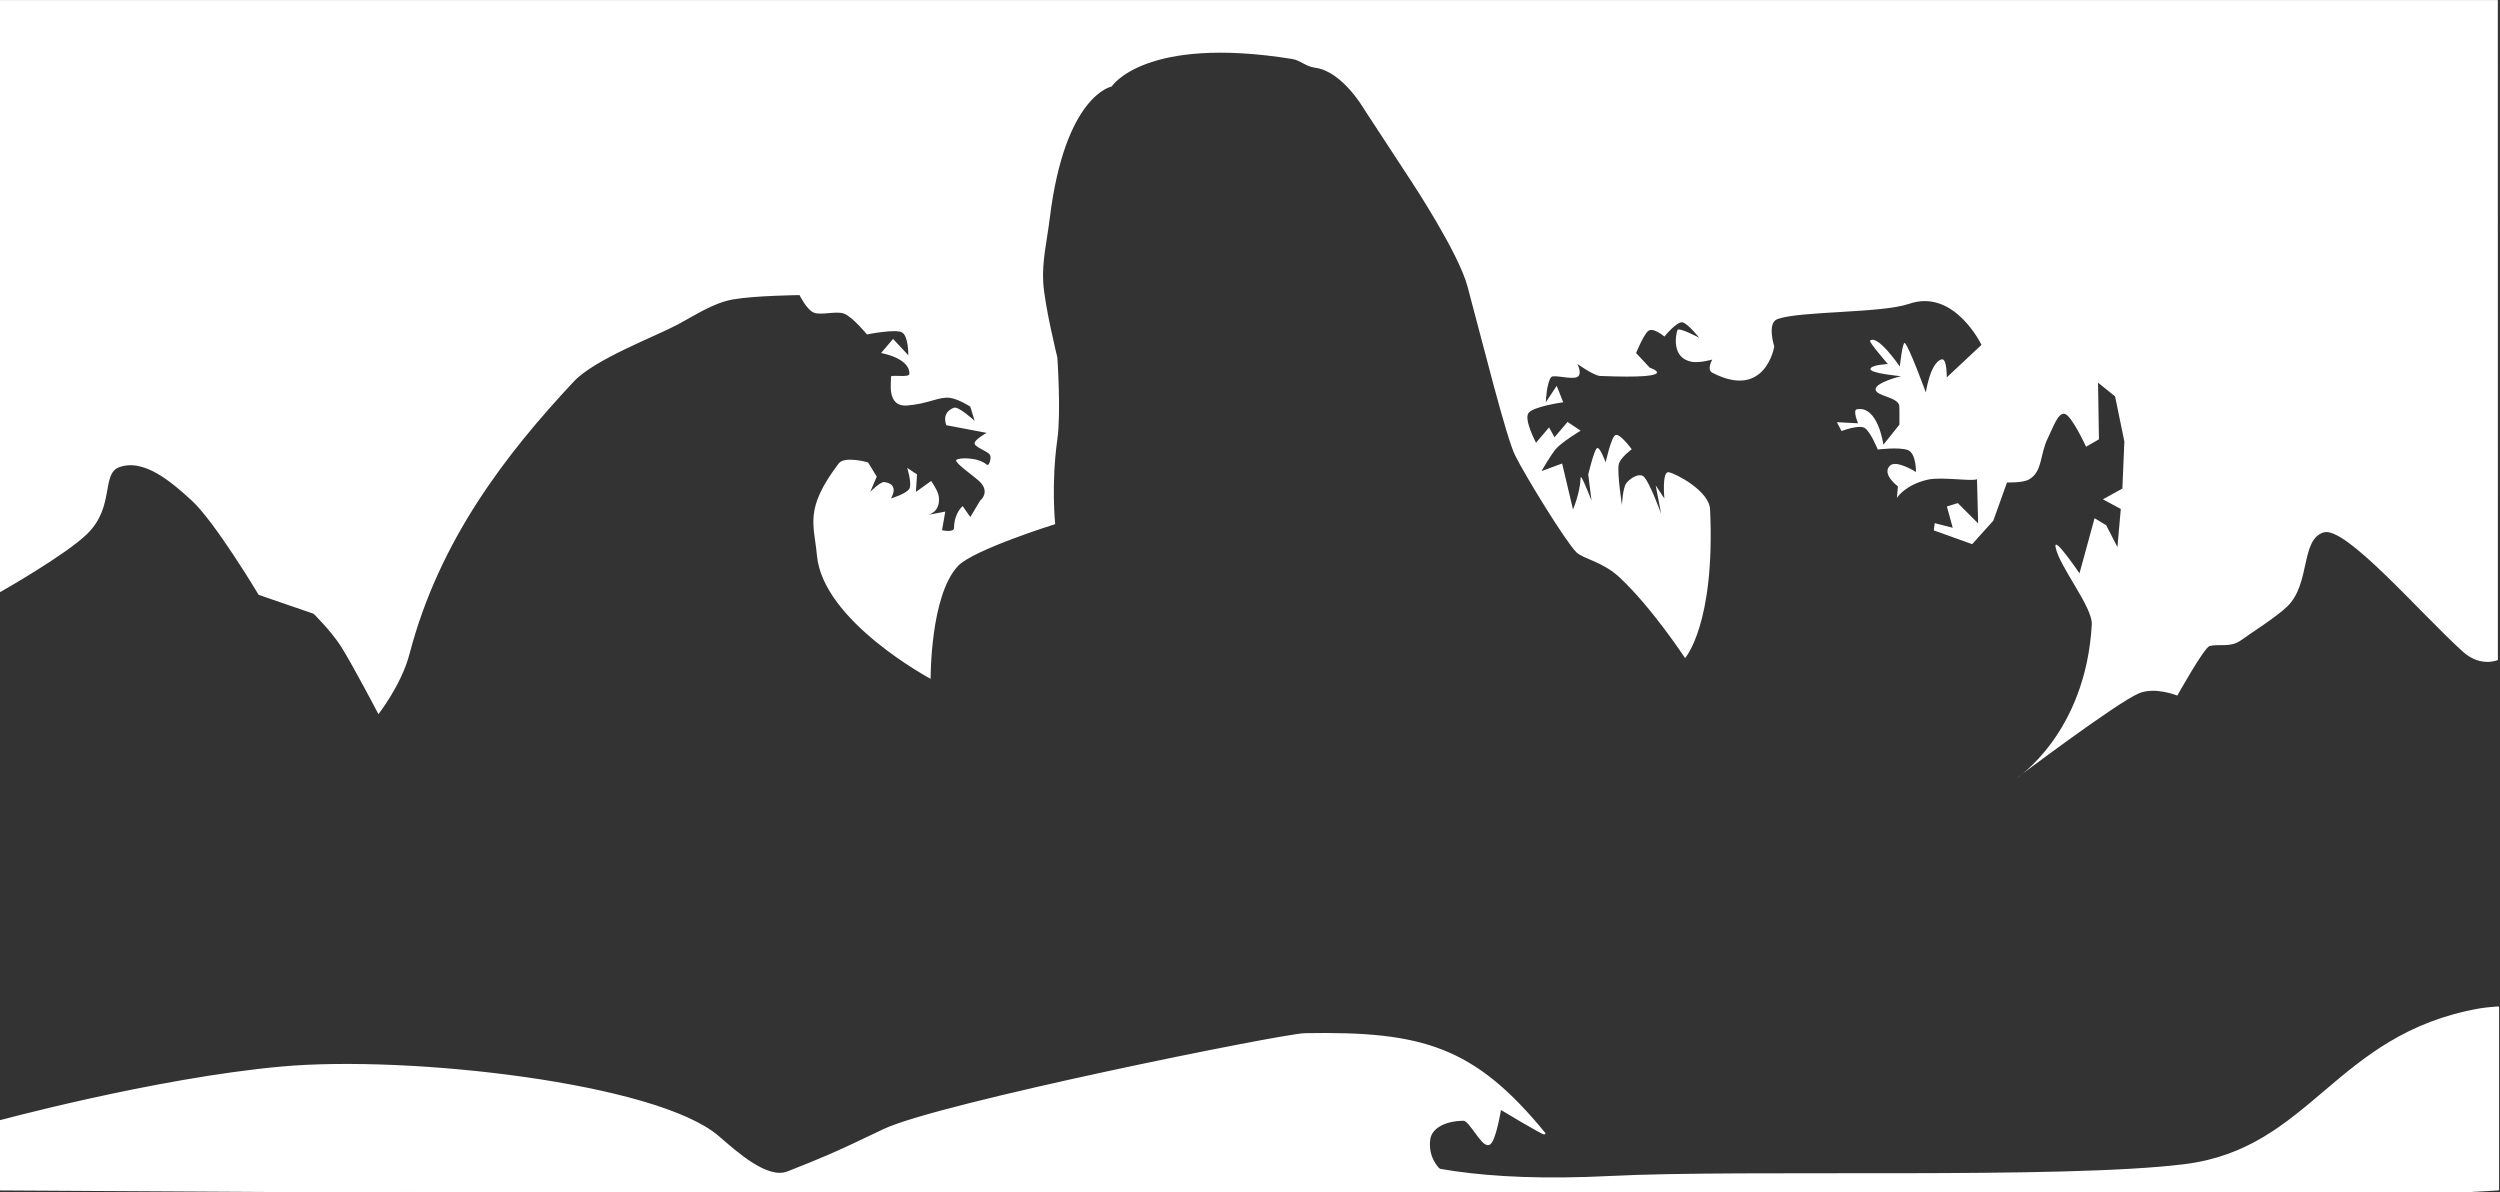 <?xml version="1.0" encoding="UTF-8" standalone="no"?>
<!DOCTYPE svg PUBLIC "-//W3C//DTD SVG 1.1//EN" "http://www.w3.org/Graphics/SVG/1.1/DTD/svg11.dtd">
<svg width="100%" height="100%" viewBox="0 0 2298 1096" version="1.1" xmlns="http://www.w3.org/2000/svg" xmlns:xlink="http://www.w3.org/1999/xlink" xml:space="preserve" xmlns:serif="http://www.serif.com/" style="fill-rule:evenodd;clip-rule:evenodd;stroke-linecap:round;stroke-linejoin:round;stroke-miterlimit:1.5;">
    <rect x="0" y="0" width="2298" height="1096" fill="#333333" stroke="none"/>
    <g transform="matrix(1.003,0,0,0.659,511.991,-1222.77)">
        <path d="M-251.861,3344.25C-134.756,3328.24 91.294,3367.39 147.32,3440.85C164.218,3463 192.434,3502.16 211.811,3490.43C241.99,3472.17 250.995,3467.15 299.776,3431.47C349.257,3395.27 665.537,3298.33 685.367,3297.8C792.313,3294.92 839.71,3315.39 904.679,3436.29C906.897,3440.41 864.188,3401.35 864.188,3401.35C864.188,3401.35 859.273,3448.74 853.738,3451.44C848.202,3454.15 837.075,3417.51 830.973,3417.58C812.34,3417.82 800.559,3429.51 799.188,3444.25C784.085,3606.49 1234.68,3530.29 1234.68,3530.29L-510.592,3514.76L-515.832,3421.4C-515.832,3421.4 -368.736,3360.22 -251.861,3344.25Z" style="fill:white;stroke:white;stroke-width:2.36px;"/>
    </g>
    <g transform="matrix(1.003,0,0,0.659,2354.89,-1206.5)">
        <path d="M-75.332,3238.57C-69.671,3237.04 -58.734,3235.8 -58.734,3235.8L-58.734,3490.15L-1118.51,3577.81L-1135.59,3379.71C-1135.59,3379.71 -1111.92,3490.75 -872.247,3472.29C-747.588,3462.69 -457.063,3477.13 -345.389,3455.73C-228.735,3433.38 -207.433,3274.24 -75.332,3238.57Z" style="fill:white;stroke:white;stroke-width:2.36px;"/>
    </g>
    <g transform="matrix(1,0,0,1.005,516.909,-2097.52)">
        <path d="M-516.909,2087.15L-516.909,2628.72C-516.909,2628.72 -456.529,2594.74 -436.608,2575.24C-411.348,2550.52 -423.901,2520.62 -407.484,2514.47C-384.591,2505.9 -358.819,2528.4 -340.731,2544.84C-319.338,2564.29 -279.129,2631.16 -279.129,2631.16L-228.62,2648.45C-228.62,2648.45 -212.767,2664.01 -203.815,2677.8C-193.884,2693.11 -169.037,2740.27 -169.037,2740.27C-169.037,2740.27 -147.865,2713.4 -140.518,2685.34C-113.202,2581.02 -51.552,2502.08 10.499,2436.06C29.788,2415.54 85.333,2394.94 106,2383.94C122.464,2375.18 138.81,2364.08 157,2360.92C177.167,2357.42 218,2356.99 218,2356.99C218,2356.99 224.654,2370.35 231,2372.97C237.833,2375.8 251.735,2371.17 259,2373.96C266.833,2376.96 280,2392.96 280,2392.96C280,2392.96 305.667,2387.83 312,2391C318.333,2394.17 318,2412 318,2412L303.987,2397.06L293,2409.96C293,2409.96 319.5,2414.48 319,2429.05C318.864,2433.01 301.167,2429.14 302,2431.97C302.833,2434.81 297.129,2459.44 317,2457.95C336.251,2456.5 346,2449.77 356,2450.94C363.974,2451.87 375,2459.01 375,2459.01L379,2472C379,2472 364.101,2458.46 360,2460C347.667,2464.63 353,2476 353,2476L390,2483C390,2483 378.167,2489.44 379,2492.94C379.833,2496.44 390.833,2499.67 393,2503.01C394.711,2505.65 392.376,2514.07 390,2512C381.833,2504.9 363.167,2505.51 362,2508.01C360.833,2510.51 377.692,2522.15 383,2527C394.072,2537.12 384,2545 384,2545L375,2560L368,2550C368,2550 360.333,2555.76 360,2570C359.896,2574.46 349,2572.03 349,2572.03L352,2555L336,2558.04C336,2558.04 348,2555.93 346,2541.01C345.313,2535.88 339,2527 339,2527L325,2537L326,2521L317,2515C317,2515 321.5,2529.33 319,2534C316.5,2538.67 302,2543 302,2543C302,2543 310.667,2529.99 296,2528C292.232,2527.49 283,2537 283,2537L289,2522.99L281,2510C281,2510 259.453,2503.82 254,2511C222.167,2552.92 231.391,2566.34 234,2595C239.5,2655.41 338.54,2707.97 338.54,2707.97C338.54,2707.97 337.975,2631.95 363.667,2604.76C377.742,2589.87 453.018,2566.48 453.018,2566.48C453.018,2566.48 449.167,2530.03 455,2489C458.519,2464.25 455,2414 455,2414C455,2414 443.167,2366.17 442,2345C440.93,2325.59 445.627,2306.28 448,2287C461.921,2173.86 504.899,2166.23 504.899,2166.23C504.899,2166.23 535.017,2119.24 671,2141.06C678.395,2142.25 683.409,2147.97 692,2149.05C717,2152.22 737,2186.97 737,2186.97L781,2253.89C781,2253.89 823.688,2318.15 832,2349C847.141,2405.19 867.805,2487.94 876,2504.05C885.833,2523.39 921.631,2581.54 932,2592.11C937.993,2598.21 956.033,2600.54 971.841,2615.23C1001.76,2643.04 1032,2688.98 1032,2688.98C1032,2688.98 1059.83,2658.31 1055,2553C1054.22,2536.02 1023.5,2520.17 1017,2519C1010.5,2517.83 1013,2543.03 1013,2543.03L1005,2531L1010,2557C1010,2557 999.333,2527.67 994,2523C989.713,2519.25 981.333,2524.67 978,2529C974.667,2533.33 974,2549 974,2549C974,2549 969.5,2520.5 971,2512C972.068,2505.95 983,2498 983,2498C983,2498 972,2483 968,2485C964,2487 959,2510 959,2510C959,2510 953.667,2495.17 951,2497C948.333,2498.83 943,2521 943,2521L946,2544.97C946,2544.97 936.167,2519.31 936,2524C935.5,2538.07 929,2553.07 929,2553.07L919,2511L900,2518C900,2518 908,2504.17 913,2498C918,2491.83 936,2481 936,2481L924,2473L912,2487L907,2478L895,2492C895,2492 883.833,2471.17 888,2465C892.167,2458.83 920,2455 920,2455L914,2440L904,2455C904,2455 904.667,2436.96 909,2431.96C911.167,2429.46 927.167,2434.38 932.625,2432C938.083,2429.62 933,2419.94 933,2419.94C933,2419.94 948.107,2430.71 954,2430.95C1031.83,2434.1 999.588,2423.4 999.588,2423.4L987,2410C987,2410 993.5,2393.89 998,2389.89C1002.5,2385.89 1013,2394.92 1013,2394.92C1013,2394.92 1024.83,2380.32 1030,2381.98C1035.17,2383.65 1045,2396 1045,2396C1045,2396 1026.17,2386 1025,2389C1023.83,2392 1018.67,2414.3 1038,2417.97C1045.2,2419.33 1057,2415.96 1057,2415.96C1057,2415.96 1051.66,2425.19 1057,2427.95C1106,2453.25 1114,2404 1114,2404C1114,2404 1106.98,2382.4 1117,2378.88C1138.33,2371.38 1212.49,2373.68 1238,2364.95C1279.59,2350.71 1304.48,2402.51 1304.48,2402.51L1272.55,2432.25C1272.55,2432.25 1272.84,2414.37 1267.77,2415.78C1257.26,2418.72 1253.34,2446.06 1253.34,2446.06C1253.34,2446.06 1237.7,2403.53 1233.95,2400.79C1231.91,2399.31 1229.39,2422.29 1229.39,2422.29C1229.39,2422.29 1208.84,2392.4 1202.03,2398.69C1200.79,2399.83 1218.45,2420.06 1218.45,2420.06C1218.45,2420.06 1202.54,2420.69 1202.42,2424.66C1202.3,2428.63 1230.45,2431.16 1230.45,2431.16C1230.45,2431.16 1206.83,2436.93 1207.16,2443.21C1207.5,2449.49 1226.63,2449.9 1228.85,2457.69C1229.18,2458.86 1229.04,2475.47 1229.04,2475.47L1214.28,2493.84C1214.28,2493.84 1209.47,2457.78 1189.94,2461.44C1185.84,2462.2 1191.06,2474.24 1191.06,2474.24L1171.6,2473.23L1175.82,2481.33C1175.82,2481.33 1191.16,2475.49 1196.7,2478.3C1202.25,2481.12 1209.1,2498.22 1209.1,2498.22C1209.1,2498.22 1229,2495.76 1236.8,2498.75C1244.61,2501.74 1244.25,2518.78 1244.25,2518.78C1244.25,2518.78 1226.19,2507.28 1220.33,2513.02C1212.38,2520.78 1227.66,2531.94 1227.66,2531.94L1226.72,2542.46C1226.72,2542.46 1234.23,2530.44 1255.14,2525.78C1268.01,2522.92 1296.25,2527.71 1300.35,2525.34L1301.4,2565.81L1282.72,2547.22L1272.68,2550.34L1278.05,2569.81L1261.52,2565.59L1260.62,2572.17L1295.92,2584.79L1315.34,2563.31L1327.93,2528.34C1327.93,2528.34 1342.03,2528.93 1347.95,2525.7C1360.9,2518.63 1357.83,2502.77 1365.72,2487.27C1370.11,2478.65 1374.84,2463.88 1381.08,2465.62C1387.6,2467.43 1400.6,2495.67 1400.6,2495.67L1412.44,2488.89L1411.61,2437.09L1427.27,2449.61L1435.81,2490.92L1433.98,2533.96L1416.07,2543.78L1432.53,2552.59L1429.43,2587.5L1419.12,2567.49L1408.43,2561.04L1394.56,2611.47C1394.56,2611.47 1370.18,2575.66 1372.59,2587.68C1376.17,2605.56 1406.78,2642.45 1405.87,2658.34C1400.17,2758.49 1336.37,2799.12 1336.37,2799.12C1336.37,2799.12 1428.52,2729.89 1449.14,2721.24C1464.05,2714.98 1484.48,2723.28 1484.48,2723.28C1484.48,2723.28 1509.11,2679.31 1514.2,2677.96C1522.4,2675.78 1533.46,2679.62 1542.89,2672.78C1552.59,2665.76 1574.83,2651.97 1585.47,2641.83C1607.14,2621.18 1597.57,2580.57 1618.98,2574.03C1638.92,2567.94 1706.47,2646.47 1746.72,2682.95C1764.16,2698.76 1781.07,2689.91 1779.14,2690.74L1779.09,2087.15L-516.909,2087.15Z" style="fill:white;"/>
    </g>
</svg>
